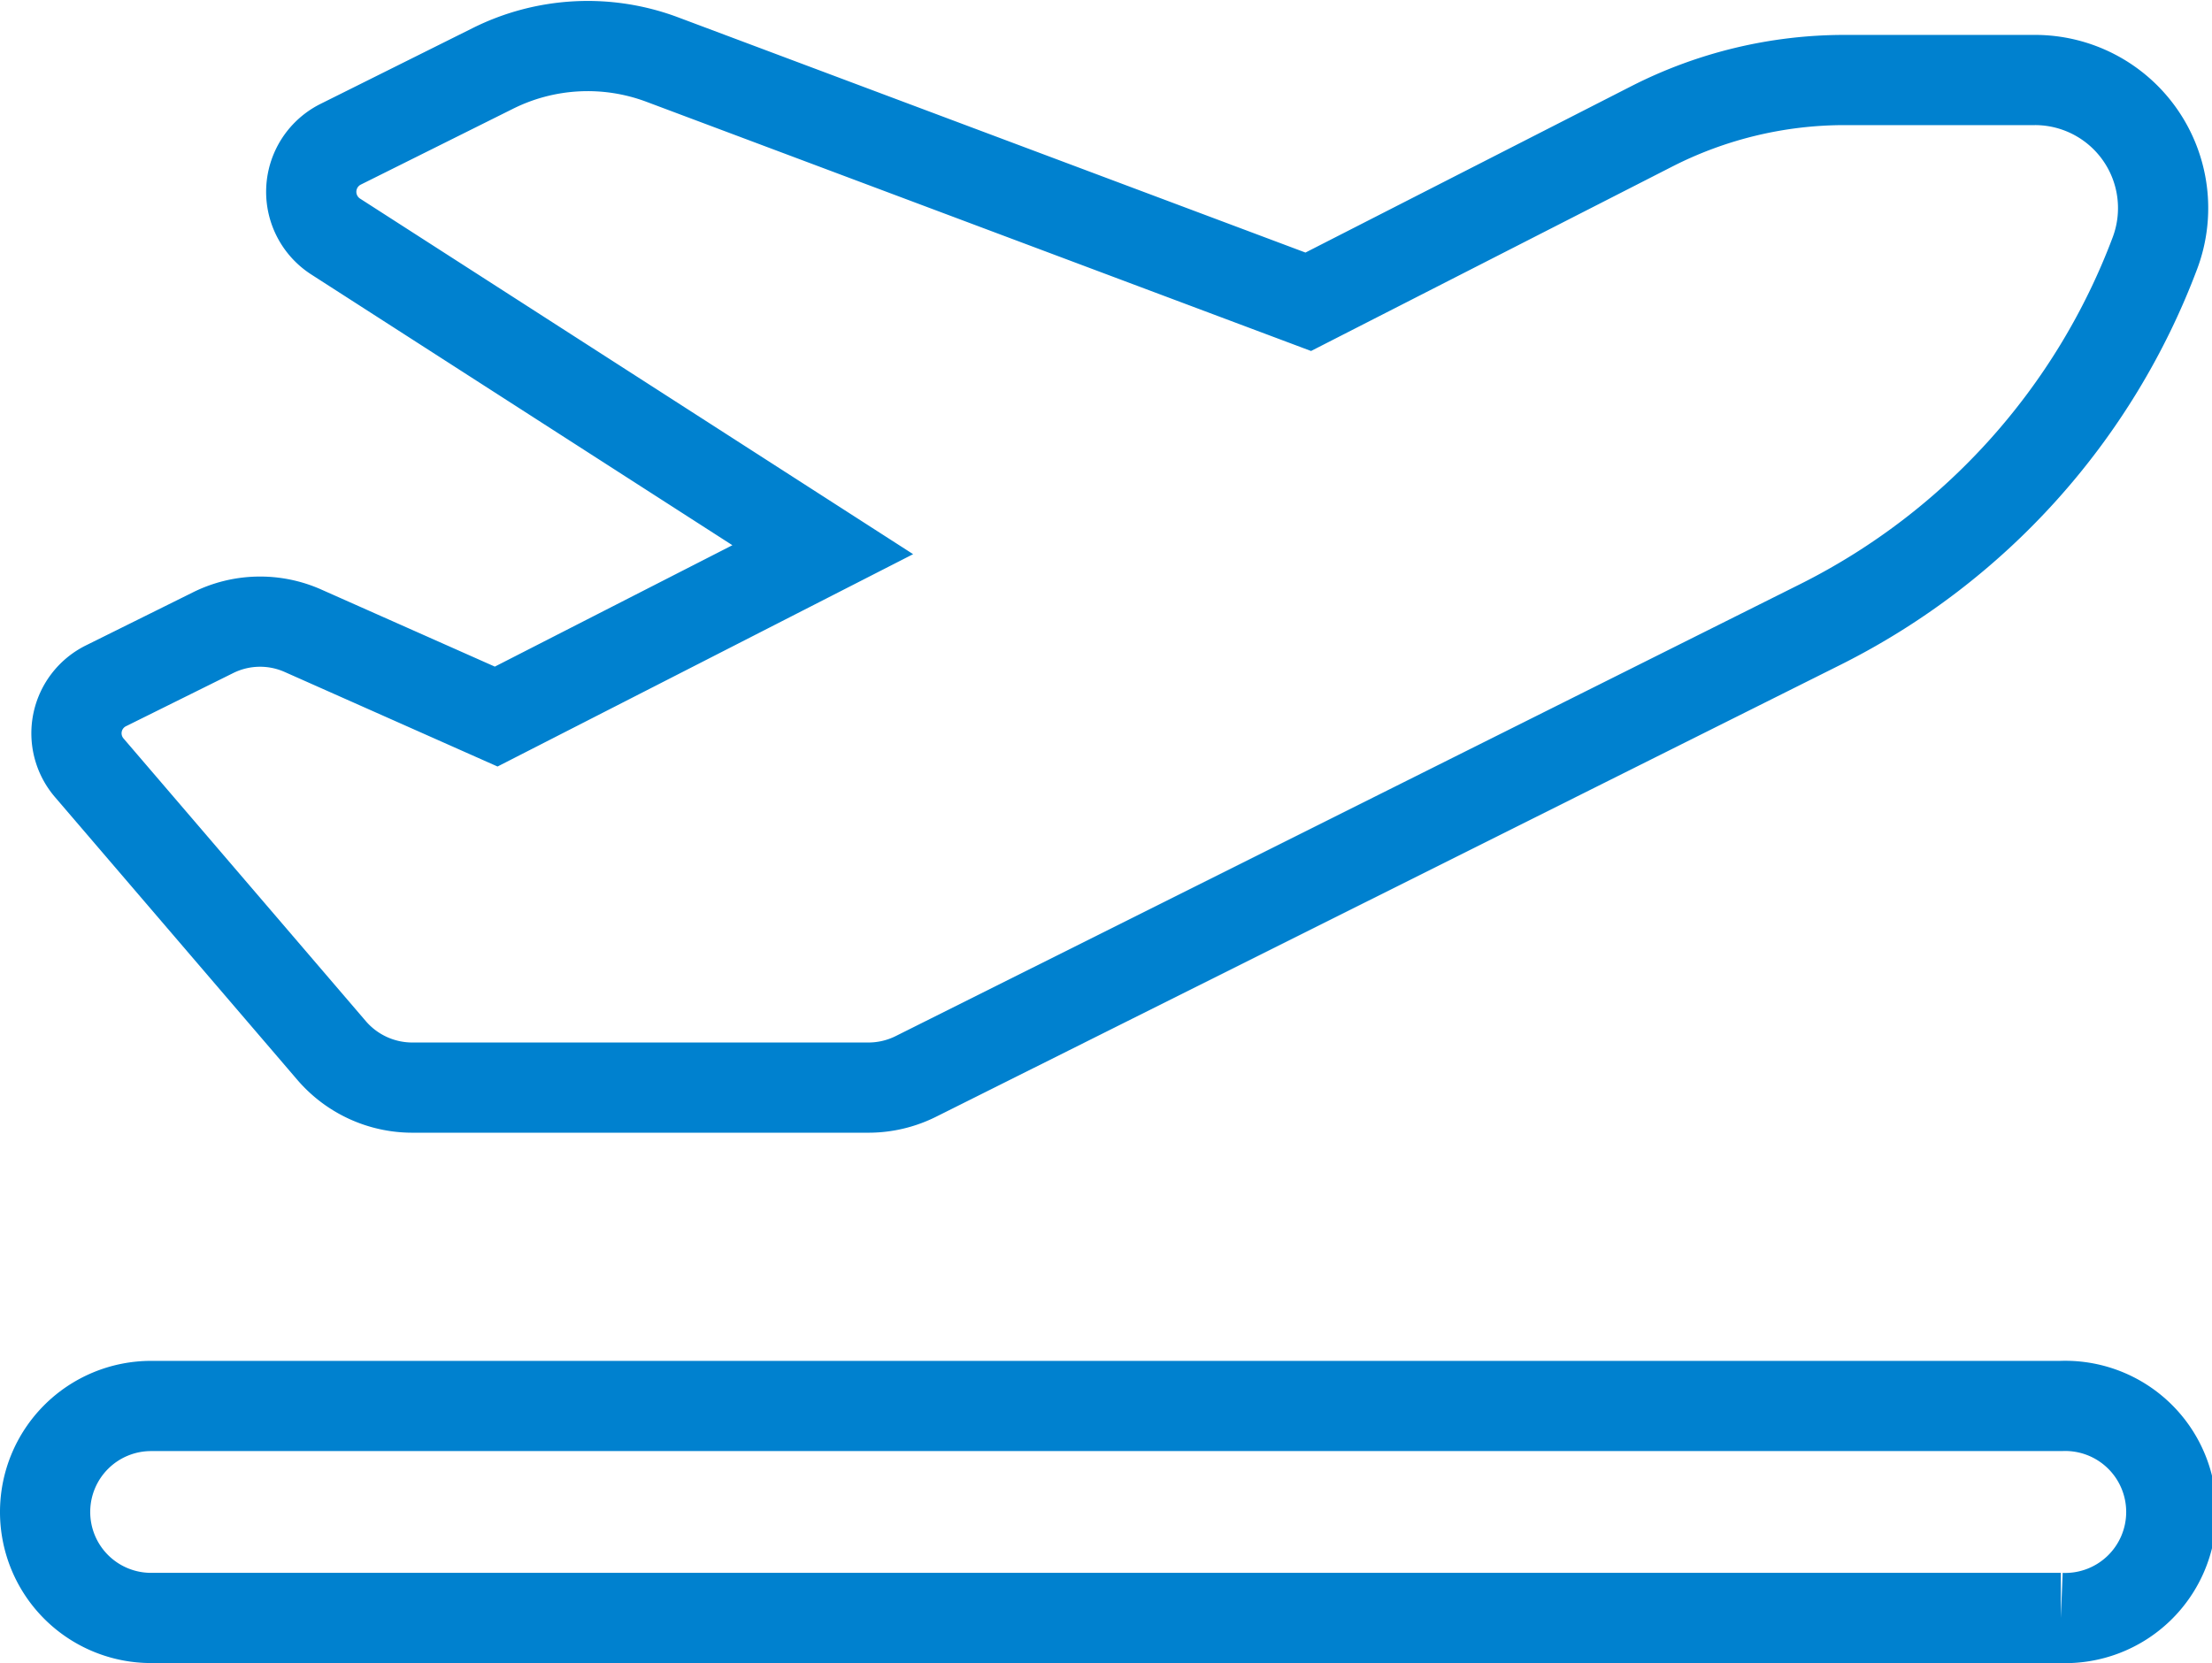<svg xmlns="http://www.w3.org/2000/svg" width="49.033" height="36.873" viewBox="0 0 49.033 36.873"><path d="M28,8.324,13.676,2.952a4.706,4.706,0,0,0-3.755.2L6.548,4.833a1.179,1.179,0,0,0-.11,2.043l10.8,6.945-7.239,3.7-4.277-1.9a2.34,2.34,0,0,0-2.006.044L1.345,16.841a1.174,1.174,0,0,0-.367,1.815l5.372,6.269a2.359,2.359,0,0,0,1.786.823H18.255a2.353,2.353,0,0,0,1.051-.25L39.361,15.474a15.178,15.178,0,0,0,7.408-8.231,2.84,2.84,0,0,0-2.66-3.836H39.89a9.41,9.41,0,0,0-4.277,1.029ZM0,35.155a2.349,2.349,0,0,0,2.352,2.352h42.33a2.352,2.352,0,1,0,0-4.7H2.352A2.349,2.349,0,0,0,0,35.155Z" transform="translate(1 -1.633)" fill="none" stroke="#0081cf" stroke-width="2"></path></svg>